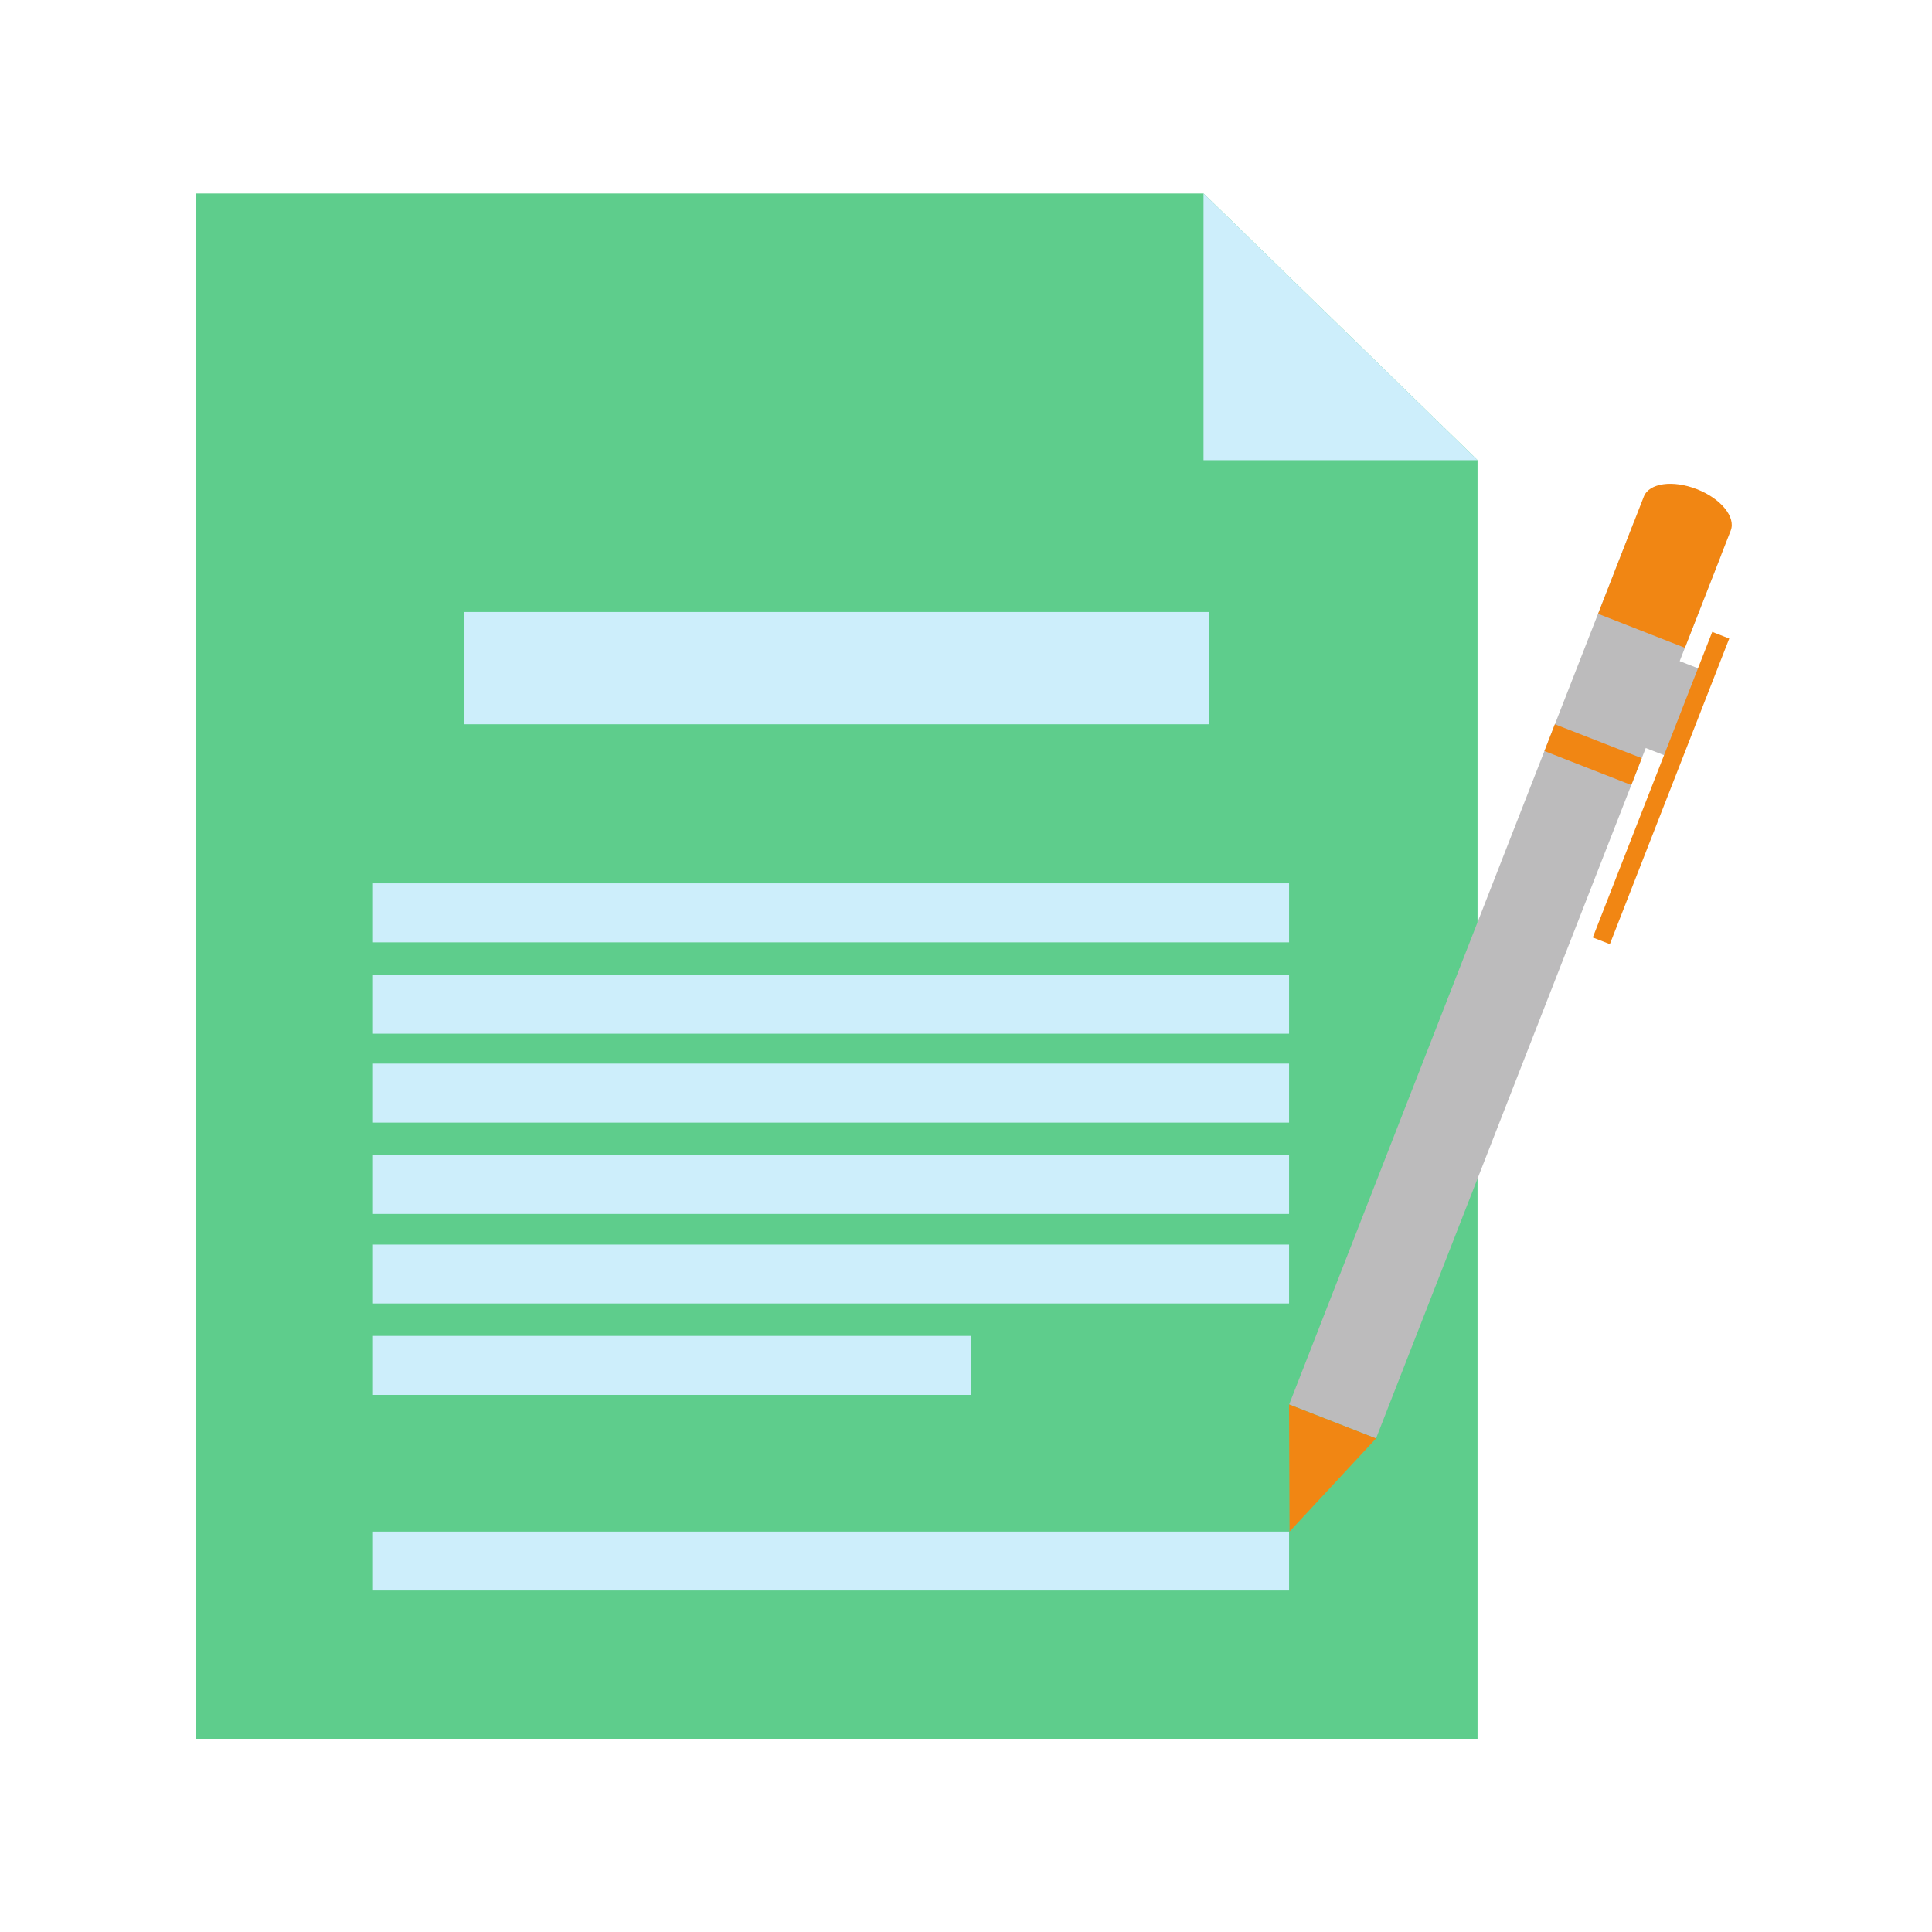 <svg xmlns="http://www.w3.org/2000/svg" xmlns:xlink="http://www.w3.org/1999/xlink" width="500" zoomAndPan="magnify" viewBox="0 0 375 375" height="500" preserveAspectRatio="xMidYMid meet" version="1.0"><defs><clipPath id="id1"><path d="M 37.5 37.5 L 287 37.5 L 287 337.5 L 37.5 337.5 Z M 37.5 37.5 " clip-rule="nonzero"/></clipPath><clipPath id="id2"><path d="M 233 37.5 L 287 37.5 L 287 90 L 233 90 Z M 233 37.5 " clip-rule="nonzero"/></clipPath></defs><rect x="-37.5" width="450" fill="rgb(100%, 100%, 100%)" y="-37.5" height="450" fill-opacity="1"/><rect x="-37.5" width="450" fill="rgb(100%, 100%, 100%)" y="-37.5" height="450" fill-opacity="1"/><rect x="-37.5" width="450" fill="rgb(100%, 100%, 100%)" y="-37.5" height="450" fill-opacity="1"/><rect x="-37.5" width="450" fill="rgb(100%, 100%, 100%)" y="-37.5" height="450" fill-opacity="1"/><g clip-path="url(#id1)"><path fill="rgb(36.859%, 80.389%, 54.9%)" d="M 286.789 337.605 L 37.957 337.605 L 37.957 37.547 L 233.602 37.547 L 257.199 60.52 L 286.789 89.32 L 286.789 337.605 " fill-opacity="1" fill-rule="nonzero"/></g><path fill="rgb(80.389%, 93.329%, 98.43%)" d="M 234.727 140.578 L 90.02 140.578 L 90.02 118.789 L 234.727 118.789 L 234.727 140.578 " fill-opacity="1" fill-rule="nonzero"/><path fill="rgb(80.389%, 93.329%, 98.43%)" d="M 250.207 182.906 L 72.395 182.906 L 72.395 171.457 L 250.207 171.457 L 250.207 182.906 " fill-opacity="1" fill-rule="nonzero"/><path fill="rgb(80.389%, 93.329%, 98.43%)" d="M 250.207 200.637 L 72.395 200.637 L 72.395 189.203 L 250.207 189.203 L 250.207 200.637 " fill-opacity="1" fill-rule="nonzero"/><path fill="rgb(80.389%, 93.329%, 98.43%)" d="M 250.207 217.895 L 72.395 217.895 L 72.395 206.445 L 250.207 206.445 L 250.207 217.895 " fill-opacity="1" fill-rule="nonzero"/><path fill="rgb(80.389%, 93.329%, 98.43%)" d="M 250.207 235.625 L 72.395 235.625 L 72.395 224.191 L 250.207 224.191 L 250.207 235.625 " fill-opacity="1" fill-rule="nonzero"/><path fill="rgb(80.389%, 93.329%, 98.43%)" d="M 250.207 253.004 L 72.395 253.004 L 72.395 241.57 L 250.207 241.57 L 250.207 253.004 " fill-opacity="1" fill-rule="nonzero"/><path fill="rgb(80.389%, 93.329%, 98.43%)" d="M 250.207 308.715 L 72.395 308.715 L 72.395 297.281 L 250.207 297.281 L 250.207 308.715 " fill-opacity="1" fill-rule="nonzero"/><path fill="rgb(80.389%, 93.329%, 98.43%)" d="M 188.473 270.75 L 72.395 270.75 L 72.395 259.301 L 188.473 259.301 L 188.473 270.75 " fill-opacity="1" fill-rule="nonzero"/><g clip-path="url(#id2)"><path fill="rgb(80.389%, 93.329%, 98.43%)" d="M 286.789 89.32 L 233.602 89.32 L 233.602 37.547 Z M 286.789 89.32 " fill-opacity="1" fill-rule="nonzero"/></g><path fill="rgb(73.729%, 73.329%, 73.729%)" d="M 331.234 130.359 L 324.637 147.223 L 315.727 143.738 L 322.309 126.875 L 331.234 130.359 " fill-opacity="1" fill-rule="nonzero"/><path fill="rgb(94.51%, 52.55%, 7.449%)" d="M 335.645 123.941 L 312.473 183.258 L 309.156 181.965 L 332.344 122.648 L 335.645 123.941 " fill-opacity="1" fill-rule="nonzero"/><path fill="rgb(73.729%, 73.329%, 73.729%)" d="M 267.086 279.203 L 250.223 272.605 L 317.23 101.09 L 334.094 107.672 L 267.086 279.203 " fill-opacity="1" fill-rule="nonzero"/><path fill="rgb(94.51%, 52.55%, 7.449%)" d="M 258.645 275.902 L 250.207 272.605 L 250.297 297.281 L 267.086 279.203 L 258.645 275.902 " fill-opacity="1" fill-rule="nonzero"/><path fill="rgb(94.51%, 52.55%, 7.449%)" d="M 316.637 152.375 L 299.777 145.777 L 301.797 140.578 L 318.66 147.16 L 316.637 152.375 " fill-opacity="1" fill-rule="nonzero"/><path fill="rgb(94.51%, 52.55%, 7.449%)" d="M 327.039 125.734 L 335.934 102.973 C 336.953 100.344 334.004 96.754 329.352 94.945 C 324.695 93.121 320.105 93.758 319.07 96.375 L 310.191 119.137 L 327.039 125.734 " fill-opacity="1" fill-rule="nonzero"/></svg>